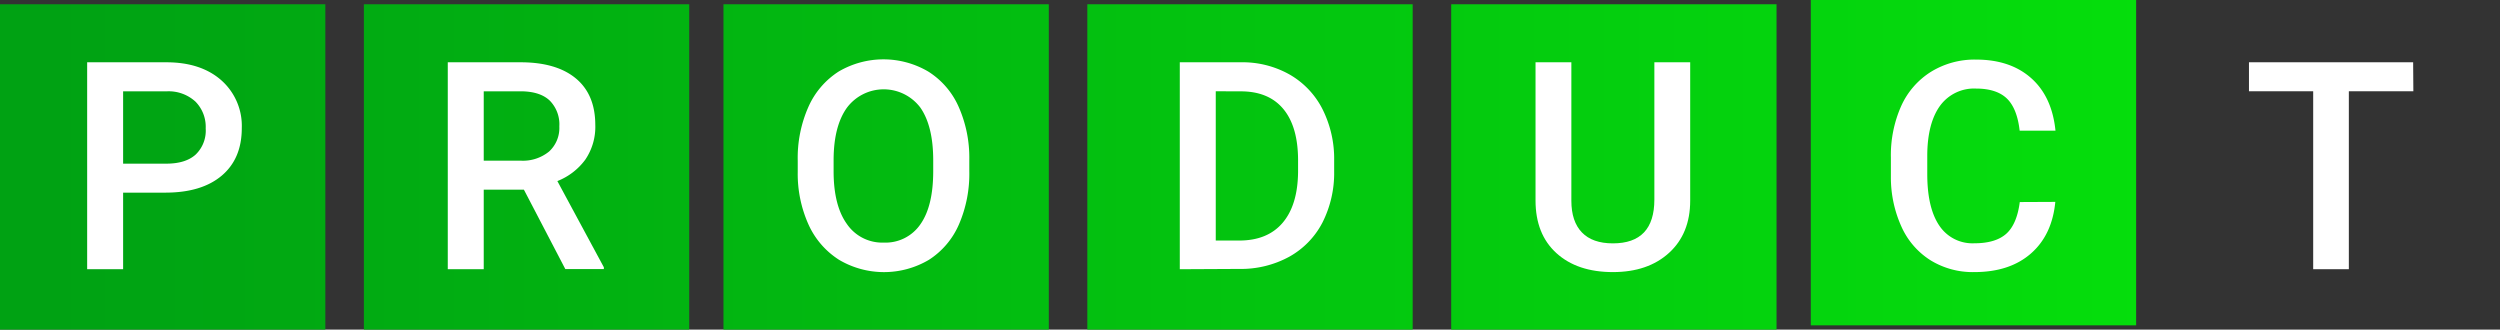 <svg xmlns="http://www.w3.org/2000/svg" xmlns:xlink="http://www.w3.org/1999/xlink" viewBox="0 0 584 77"><rect x="0" y="0" width="584" height="77" fill="#333333" stroke="none"/><defs><style>.cls-1{fill:url(#名称未設定グラデーション_33);}.cls-2{fill:url(#名称未設定グラデーション_33-6);}.cls-3{fill:#fff;}</style><linearGradient id="名称未設定グラデーション_33" x1="574.09" y1="39" x2="12.42" y2="39" gradientUnits="userSpaceOnUse"><stop offset="0" stop-color="#06e70b"/><stop offset="1" stop-color="#00a213"/></linearGradient><linearGradient id="名称未設定グラデーション_33-6" x1="574.09" y1="38" x2="12.42" y2="38" xlink:href="#名称未設定グラデーション_33"/></defs><g id="レイヤー_2" data-name="レイヤー 2"><g id="メイン1"><rect class="cls-1" y="1" width="76" height="76"/><rect class="cls-1" x="85" y="1" width="76" height="76"/><rect class="cls-1" x="169" y="1" width="76" height="76"/><rect class="cls-1" x="254" y="1" width="76" height="76"/><rect class="cls-1" x="339" y="1" width="76" height="76"/><rect class="cls-2" x="423" width="76" height="76"/><rect class="cls-2" x="508" width="76" height="76"/><path class="cls-3" d="M28.76,45V62.89h-8.4V14.55H38.85q8.1,0,12.87,4.22a14.22,14.22,0,0,1,4.76,11.17q0,7.11-4.66,11.07T38.75,45Zm0-6.77H38.85q4.49,0,6.84-2.11A7.74,7.74,0,0,0,48.05,30a8.38,8.38,0,0,0-2.39-6.26,9.27,9.27,0,0,0-6.58-2.41H28.76Z"/><path class="cls-3" d="M122.38,44.3H113V62.89h-8.4V14.55h17q8.37,0,12.91,3.76t4.55,10.86a13.61,13.61,0,0,1-2.34,8.13,14.85,14.85,0,0,1-6.52,5l10.86,20.13v.43h-9ZM113,37.53h8.63a9.64,9.64,0,0,0,6.64-2.14,7.46,7.46,0,0,0,2.39-5.86,7.91,7.91,0,0,0-2.21-6c-1.47-1.42-3.66-2.15-6.59-2.2H113Z"/><path class="cls-3" d="M226.43,40A29.77,29.77,0,0,1,224,52.45a18.58,18.58,0,0,1-7,8.24,20.61,20.61,0,0,1-21,0,19,19,0,0,1-7.11-8.19,28.84,28.84,0,0,1-2.54-12.25V37.53A29.44,29.44,0,0,1,188.83,25a18.86,18.86,0,0,1,7.07-8.28,20.64,20.64,0,0,1,20.95,0,18.55,18.55,0,0,1,7.06,8.16,29.35,29.35,0,0,1,2.52,12.4ZM218,37.46q0-8-3-12.32a10.73,10.73,0,0,0-17.14,0q-3.08,4.26-3.13,12.07V40q0,8,3.1,12.32a10,10,0,0,0,8.62,4.35A9.87,9.87,0,0,0,215,52.4q3-4.24,3-12.42Z"/><path class="cls-3" d="M275.6,62.89V14.55h14.28a22.33,22.33,0,0,1,11.37,2.86,19.46,19.46,0,0,1,7.69,8.1,25.77,25.77,0,0,1,2.72,12V40A25.6,25.6,0,0,1,308.92,52a19.3,19.3,0,0,1-7.8,8,23.48,23.48,0,0,1-11.61,2.82ZM284,21.32V56.19h5.48q6.61,0,10.14-4.14t3.61-11.87V37.49q0-7.86-3.42-12t-9.93-4.15Z"/><path class="cls-3" d="M394.83,14.55V46.86q0,7.7-4.93,12.2t-13.13,4.5q-8.31,0-13.19-4.43T358.7,46.82V14.55h8.37V46.89q0,4.84,2.46,7.4t7.24,2.56q9.69,0,9.69-10.23V14.55Z"/><path class="cls-3" d="M480.12,47.16q-.74,7.73-5.71,12.07t-13.25,4.33A18.79,18.79,0,0,1,451,60.82,17.91,17.91,0,0,1,444.2,53a27.88,27.88,0,0,1-2.49-11.72V36.8a28.29,28.29,0,0,1,2.42-12.06,18.25,18.25,0,0,1,7-8,19.4,19.4,0,0,1,10.47-2.82q8,0,12.88,4.33t5.68,12.27h-8.37c-.39-3.48-1.41-6-3-7.52s-4-2.31-7.16-2.31a9.84,9.84,0,0,0-8.42,4c-1.95,2.67-3,6.59-3,11.75V40.7q0,7.84,2.81,12a9.3,9.3,0,0,0,8.21,4.13c3.3,0,5.78-.75,7.44-2.23s2.71-4,3.15-7.4Z"/><path class="cls-3" d="M563.76,21.32H548.69V62.89h-8.33V21.32h-15V14.55h38.35Z"/></g></g></svg>